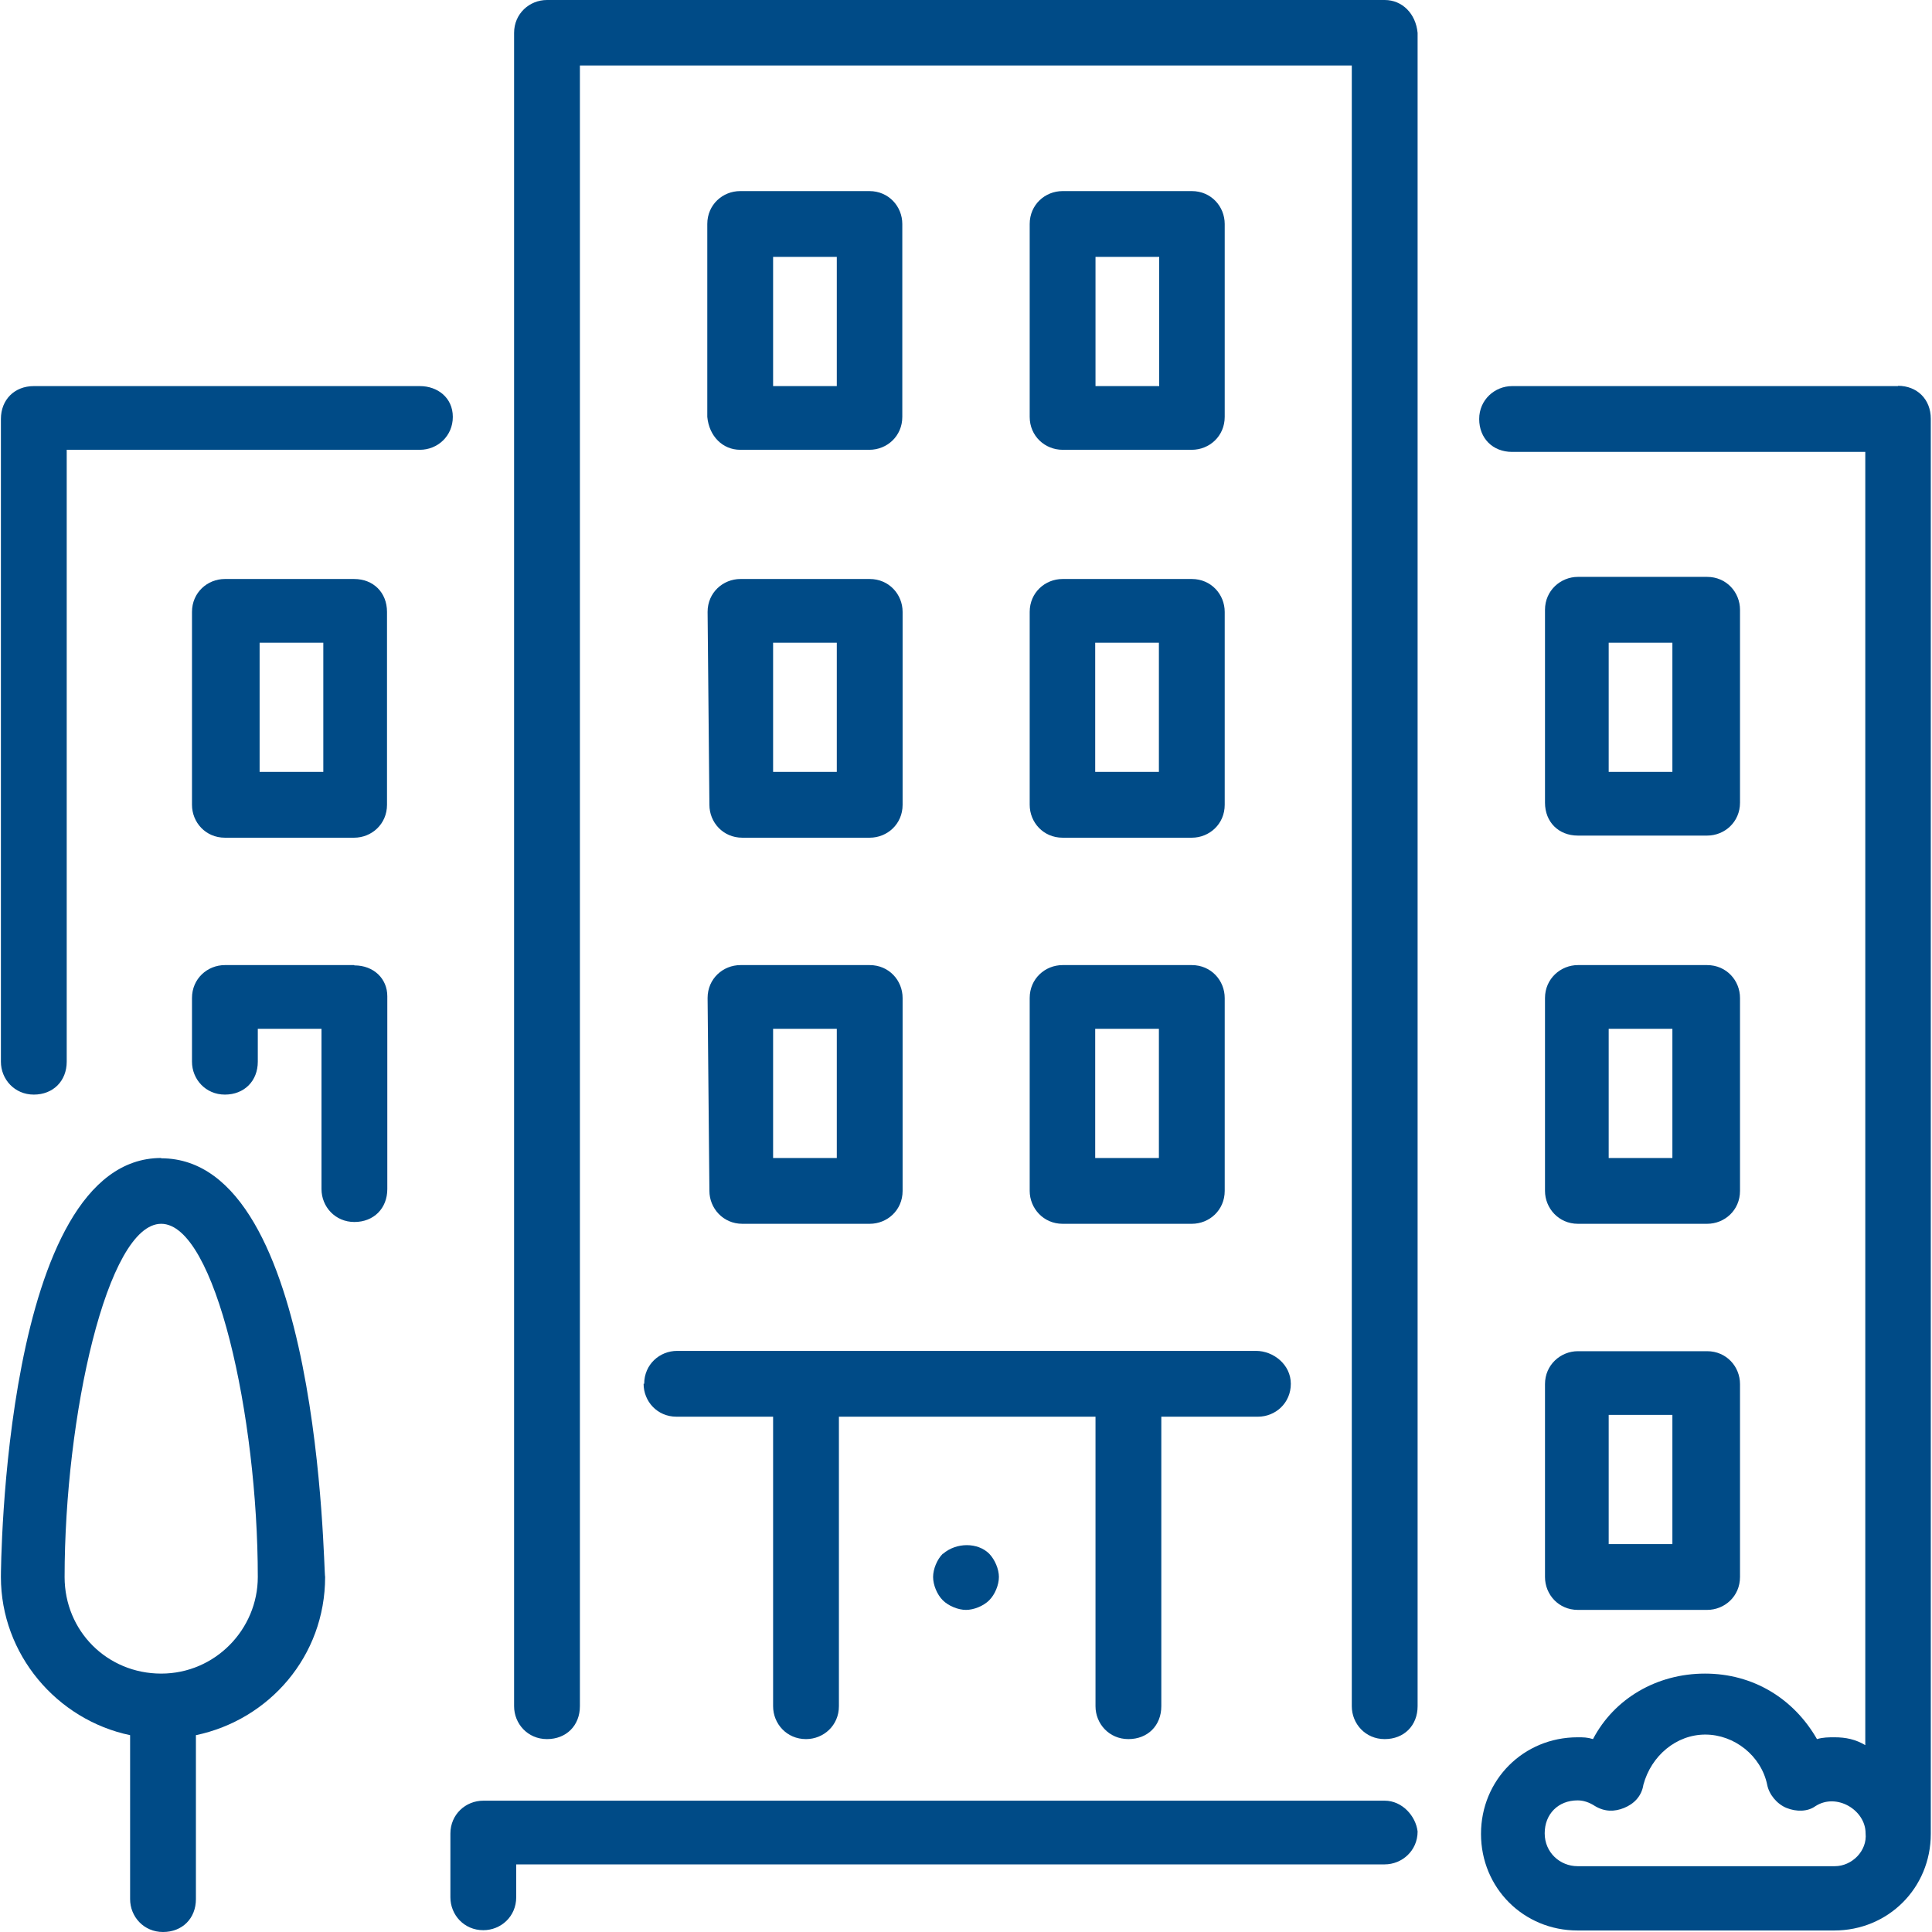 <?xml version="1.0" encoding="UTF-8"?><svg id="Layer_1" xmlns="http://www.w3.org/2000/svg" viewBox="0 0 64 64"><defs><style>.cls-1{fill:#004b87;}</style></defs><path class="cls-1" d="m45.87,59.65h-29.86c-.58,0-1.09.45-1.09,1.09v2.11c0,.58.45,1.09,1.09,1.09.58,0,1.09-.45,1.09-1.09v-1.09h28.77c.57,0,1.09-.45,1.09-1.09-.06-.51-.51-1.02-1.09-1.02"/><path class="cls-1" d="m23.5,26.66c0,.58.45,1.09,1.09,1.09h4.22c.58,0,1.09-.45,1.09-1.09v-6.39c0-.58-.45-1.09-1.09-1.09h-4.28c-.58,0-1.09.45-1.09,1.09l.06,6.39Zm2.11-5.37h2.11v4.28h-2.11v-4.28Z"/><path class="cls-1" d="m13.91,12.79H1.12c-.64,0-1.09.45-1.09,1.09v21.29c0,.58.45,1.09,1.09,1.09s1.09-.45,1.09-1.09V14.9h11.7c.58,0,1.09-.45,1.09-1.09s-.51-1.02-1.09-1.02"/><path class="cls-1" d="m51.18,52.24c0,.58.45,1.09,1.09,1.09h4.28c.58,0,1.09-.45,1.09-1.09v-6.39c0-.58-.45-1.09-1.09-1.09h-4.28c-.57,0-1.09.45-1.09,1.09v6.39Zm2.11-5.37h2.11v4.28h-2.11v-4.28Z"/><path class="cls-1" d="m5.34,38.36C.1,38.36.03,52.04.03,52.24c0,2.56,1.85,4.73,4.28,5.24v5.43c0,.58.45,1.09,1.09,1.09s1.09-.45,1.09-1.09v-5.43c2.43-.51,4.28-2.62,4.28-5.24-.06-.19-.13-13.87-5.43-13.87m0,17.07c-1.79,0-3.2-1.41-3.2-3.2,0-5.31,1.41-11.7,3.2-11.7s3.2,6.39,3.2,11.7c0,1.73-1.41,3.2-3.2,3.2"/><path class="cls-1" d="m11.73,31.97h-4.28c-.58,0-1.09.45-1.09,1.09v2.11c0,.58.45,1.09,1.09,1.09s1.09-.45,1.09-1.09v-1.09h2.11v5.31c0,.58.45,1.09,1.09,1.09s1.09-.45,1.09-1.09v-6.39c0-.58-.45-1.02-1.09-1.02"/><path class="cls-1" d="m52.27,27.68h4.28c.58,0,1.09-.45,1.09-1.09v-6.39c0-.58-.45-1.09-1.09-1.09h-4.28c-.57,0-1.09.45-1.09,1.09v6.39c0,.64.45,1.09,1.09,1.09m1.02-6.39h2.11v4.28h-2.11v-4.28Z"/><path class="cls-1" d="m11.73,19.18h-4.28c-.58,0-1.09.45-1.09,1.09v6.39c0,.58.45,1.09,1.09,1.09h4.28c.58,0,1.09-.45,1.09-1.09v-6.39c0-.64-.45-1.09-1.09-1.09m-1.02,6.39h-2.11v-4.28h2.11v4.28Z"/><path class="cls-1" d="m34.11,26.66c0,.58.45,1.09,1.09,1.09h4.28c.58,0,1.09-.45,1.09-1.09v-6.39c0-.58-.45-1.09-1.09-1.09h-4.28c-.58,0-1.09.45-1.09,1.09v6.39Zm2.17-5.37h2.11v4.28h-2.11v-4.28Z"/><path class="cls-1" d="m62.88,12.79h-12.79c-.57,0-1.09.45-1.09,1.09s.45,1.09,1.09,1.09h11.7v42.84c-.32-.19-.64-.26-1.02-.26-.19,0-.38,0-.58.06-.77-1.34-2.11-2.17-3.71-2.17s-3.01.83-3.71,2.17c-.19-.06-.32-.06-.51-.06-1.79,0-3.2,1.41-3.2,3.2s1.41,3.2,3.2,3.2h8.5c1.79,0,3.2-1.41,3.2-3.2V13.87c0-.64-.45-1.09-1.09-1.09m-2.11,49.04h-8.5c-.58,0-1.09-.45-1.09-1.09s.45-1.09,1.09-1.09c.19,0,.38.06.58.19.32.19.64.19.96.06.32-.13.58-.38.64-.77.26-.96,1.09-1.66,2.05-1.66s1.85.7,2.05,1.66c.06.32.32.64.64.77.32.13.7.13.96-.06.7-.45,1.66.13,1.66.9.06.58-.45,1.09-1.02,1.09"/><path class="cls-1" d="m35.2,14.9h4.28c.58,0,1.09-.45,1.09-1.09v-6.39c0-.58-.45-1.09-1.09-1.09h-4.28c-.58,0-1.09.45-1.09,1.09v6.39c0,.64.51,1.09,1.09,1.09m1.09-6.39h2.11v4.28h-2.11v-4.28Z"/><path class="cls-1" d="m34.11,39.45c0,.57.45,1.09,1.09,1.09h4.28c.58,0,1.09-.45,1.09-1.09v-6.39c0-.58-.45-1.09-1.09-1.09h-4.28c-.58,0-1.09.45-1.09,1.09v6.39Zm2.17-5.37h2.11v4.28h-2.11v-4.28Z"/><path class="cls-1" d="m24.52,14.9h4.28c.58,0,1.09-.45,1.09-1.09v-6.39c0-.58-.45-1.09-1.09-1.09h-4.28c-.58,0-1.09.45-1.09,1.09v6.39c.06.64.51,1.09,1.09,1.09m1.09-6.39h2.11v4.28h-2.11v-4.28Z"/><path class="cls-1" d="m31.23,51.47c-.19.19-.32.51-.32.77s.13.58.32.77c.19.19.51.32.77.32s.58-.13.77-.32.32-.51.32-.77-.13-.57-.32-.77c-.38-.38-1.09-.38-1.53,0"/><path class="cls-1" d="m23.5,39.45c0,.57.45,1.09,1.09,1.09h4.22c.58,0,1.09-.45,1.09-1.09v-6.39c0-.58-.45-1.09-1.09-1.09h-4.28c-.58,0-1.09.45-1.09,1.09l.06,6.39Zm2.11-5.37h2.11v4.28h-2.11v-4.28Z"/><path class="cls-1" d="m21.32,45.84c0,.58.45,1.09,1.09,1.09h3.2v9.59c0,.58.45,1.09,1.09,1.09.58,0,1.09-.45,1.09-1.09v-9.59h8.5v9.59c0,.58.45,1.09,1.09,1.09s1.09-.45,1.09-1.09v-9.59h3.2c.58,0,1.09-.45,1.09-1.09s-.58-1.09-1.15-1.09h-19.18c-.58,0-1.09.45-1.09,1.09"/><path class="cls-1" d="m51.18,39.45c0,.57.45,1.09,1.09,1.09h4.28c.58,0,1.09-.45,1.09-1.09v-6.39c0-.58-.45-1.09-1.09-1.09h-4.28c-.57,0-1.09.45-1.09,1.09v6.39Zm2.11-5.37h2.11v4.28h-2.11v-4.28Z"/><path class="cls-1" d="m45.87,0h-27.75c-.58,0-1.09.45-1.09,1.09v55.43c0,.58.45,1.09,1.09,1.09s1.09-.45,1.09-1.09V2.17h25.57v54.35c0,.58.45,1.09,1.09,1.09s1.09-.45,1.09-1.09V1.09c-.06-.64-.51-1.09-1.09-1.09"/></svg>
